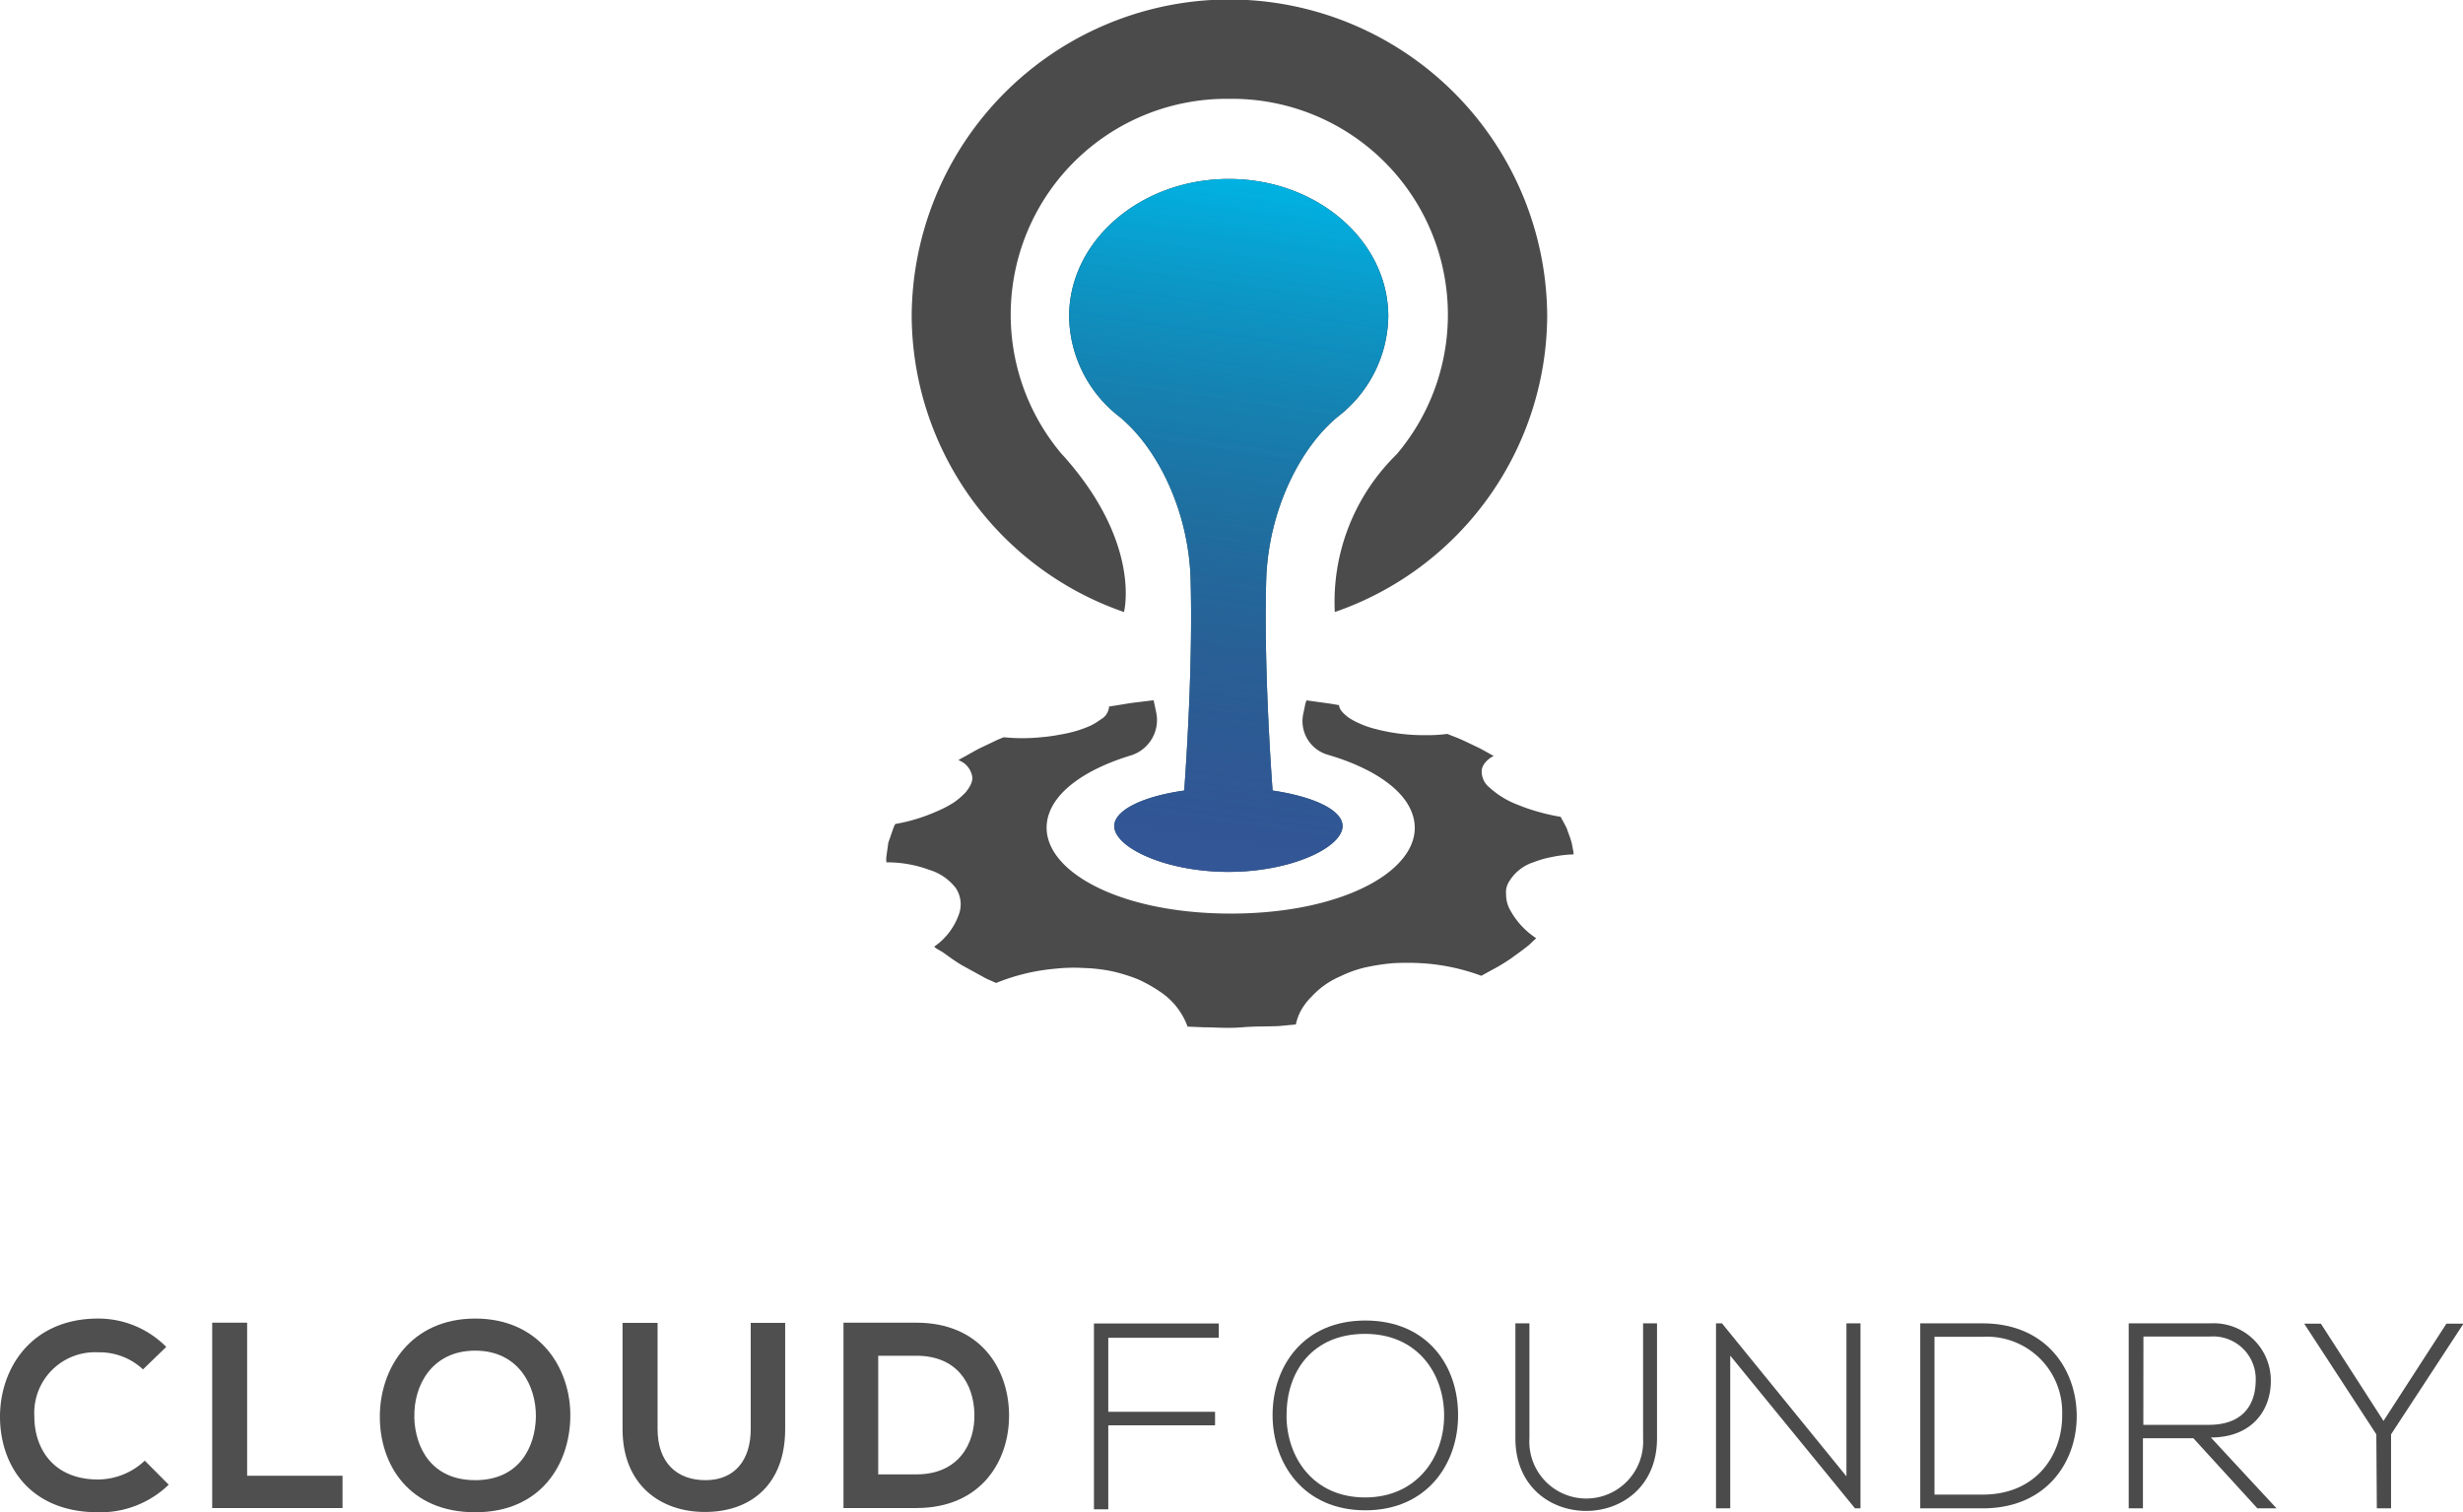 <svg xmlns="http://www.w3.org/2000/svg" xmlns:xlink="http://www.w3.org/1999/xlink" viewBox="0 0 250.95 154.11"><defs><style>.cls-1{fill:#231f20;}.cls-2{fill:#4b4b4b;}.cls-3{fill:url(#linear-gradient);}.cls-4{fill:url(#linear-gradient-2);}.cls-5{fill:#4f4f4f;}</style><linearGradient id="linear-gradient" x1="130.45" y1="4.85" x2="115.65" y2="108.44" gradientUnits="userSpaceOnUse"><stop offset="0" stop-color="#00b3e3"/><stop offset="0.13" stop-color="#00b3e3"/><stop offset="1" stop-color="#00b3e3" stop-opacity="0"/></linearGradient><linearGradient id="linear-gradient-2" x1="130.45" y1="4.85" x2="115.65" y2="108.44" gradientUnits="userSpaceOnUse"><stop offset="0" stop-color="#3b5cad" stop-opacity="0"/><stop offset="0.13" stop-color="#3b5cad" stop-opacity="0"/><stop offset="1" stop-color="#3b5cad"/></linearGradient></defs><title>cloud-foundry-logo</title><g id="Layer_2" data-name="Layer 2"><g id="Layer_1-2" data-name="Layer 1"><path class="cls-1" d="M136.36,42.42a13.11,13.11,0,0,0,5.09-10.27c-.07-7.71-7.34-13.91-16.25-13.91S109,24.44,108.93,32.15A13.11,13.11,0,0,0,114,42.42c3.92,3.19,7.13,9.64,7.31,16.68.21,7.82-.32,16.86-.65,21.46-4.19.59-7.13,2-7.13,3.62,0,2.17,5.21,4.67,11.63,4.67s11.63-2.5,11.63-4.67c0-1.63-2.94-3-7.13-3.62-.33-4.6-.86-13.65-.65-21.46C129.23,52.06,132.44,45.61,136.36,42.42Z"/><path class="cls-2" d="M156.17,87.9a9.89,9.89,0,0,1,1.93-.56,12.2,12.2,0,0,1,2.23-.27s0-.25-.09-.62a5.93,5.93,0,0,0-.36-1.34l-.25-.7c-.1-.22-.22-.42-.31-.6l-.31-.57a19.78,19.78,0,0,1-2.3-.52,18,18,0,0,1-2.07-.71,8.94,8.94,0,0,1-2.86-1.74,2.1,2.1,0,0,1-.81-1.79,1.53,1.53,0,0,1,.38-.79,2.46,2.46,0,0,1,.84-.65l-.7-.39-.71-.39-.88-.42c-.58-.28-1.17-.56-1.66-.74l-.78-.31a15.33,15.33,0,0,1-1.81.13c-.65,0-1.31,0-1.95-.05a18.94,18.94,0,0,1-3.66-.61,9.11,9.11,0,0,1-1.49-.52,6.91,6.91,0,0,1-1.11-.59c-.58-.43-1-.86-1-1.29l-.88-.15-2.46-.34c0,.13-.09.24-.12.45l-.19.91a3.56,3.56,0,0,0,2.45,4.17c4.36,1.27,7.67,3.36,8.62,5.93C145.8,88,137.71,93.1,125.4,93.1S105,88,106.92,82.82c.93-2.51,4.1-4.56,8.31-5.84a3.77,3.77,0,0,0,2.57-4.39l-.26-1.23-1.64.2c-.73.08-1.43.21-2,.3L113,72a1.61,1.61,0,0,1-.84,1.31,7.33,7.33,0,0,1-1,.62,12.64,12.64,0,0,1-1.44.54,14.35,14.35,0,0,1-1.76.4,17.31,17.31,0,0,1-1.89.26,19.22,19.22,0,0,1-3.81,0l-.22.09c-.13.06-.34.13-.55.24l-1.62.77c-.58.29-1.1.61-1.53.84l-.51.28-.18.12A2.13,2.13,0,0,1,99,78.9c.21.58-.08,1.18-.61,1.84a7.84,7.84,0,0,1-1.15,1,10.39,10.39,0,0,1-1.65.88,17.9,17.9,0,0,1-4.37,1.35,2.78,2.78,0,0,0-.25.58l-.46,1.32c-.07.48-.14,1-.19,1.37a2.16,2.16,0,0,0,0,.64,12.33,12.33,0,0,1,4.35.76,5.37,5.37,0,0,1,2.73,1.88,3,3,0,0,1,.25,2.79,6.65,6.65,0,0,1-2.47,3.16l.21.18L96,97c.53.37,1.21.89,2,1.36l2.33,1.28c.32.18.64.29.84.39l.33.14a20.67,20.67,0,0,1,6-1.45,17.51,17.51,0,0,1,3-.07,16.26,16.26,0,0,1,2.9.35,17.37,17.37,0,0,1,2.6.82,15,15,0,0,1,2.18,1.23,7.21,7.21,0,0,1,2.82,3.57l1.73.07c1,0,2.43.12,3.81,0s2.77-.07,3.8-.13l1.69-.16a5.23,5.23,0,0,1,.89-2,6.37,6.37,0,0,1,.72-.84,8.45,8.45,0,0,1,2.91-2.06,12,12,0,0,1,2.5-.9,22.13,22.13,0,0,1,2.82-.44,25.11,25.11,0,0,1,3,0,21,21,0,0,1,6.06,1.28l1.05-.58A18.66,18.66,0,0,0,154,97.64c.68-.5,1.39-1,1.82-1.37l.7-.66a8.05,8.05,0,0,1-2.75-3.05,3.35,3.35,0,0,1-.32-1.43,2.05,2.05,0,0,1,.32-1.31,4.52,4.52,0,0,1,2.38-1.92"/><path class="cls-2" d="M114.52,62.37s1.83-6.92-6.11-15.85l-.26-.28A22,22,0,0,1,125,10.07h.51a22,22,0,0,1,16.85,36.16l-.26.27A21,21,0,0,0,136,62.37a32.09,32.09,0,0,0,21.64-30.11A32.41,32.41,0,0,0,127.08,0h-.63l-1.2,0-1.2,0h-.63A32.41,32.41,0,0,0,92.89,32.26,32.09,32.09,0,0,0,114.52,62.37Z"/><path class="cls-3" d="M136.36,42.42a13.11,13.11,0,0,0,5.09-10.27c-.07-7.71-7.34-13.91-16.25-13.91S109,24.44,108.93,32.15A13.11,13.11,0,0,0,114,42.42c3.92,3.19,7.13,9.64,7.31,16.68.21,7.82-.32,16.86-.65,21.46-4.19.59-7.13,2-7.13,3.62,0,2.17,5.21,4.67,11.63,4.67s11.63-2.5,11.63-4.67c0-1.63-2.94-3-7.13-3.62-.33-4.6-.86-13.65-.65-21.46C129.23,52.06,132.44,45.61,136.36,42.42Z"/><path class="cls-4" d="M136.36,42.42a13.11,13.11,0,0,0,5.09-10.27c-.07-7.71-7.34-13.91-16.25-13.91S109,24.44,108.93,32.15A13.11,13.11,0,0,0,114,42.42c3.92,3.19,7.13,9.64,7.31,16.68.21,7.82-.32,16.86-.65,21.46-4.19.59-7.13,2-7.13,3.62,0,2.17,5.21,4.67,11.63,4.67s11.63-2.5,11.63-4.67c0-1.63-2.94-3-7.13-3.62-.33-4.6-.86-13.65-.65-21.46C129.23,52.06,132.44,45.61,136.36,42.42Z"/><path class="cls-5" d="M17.19,151.3A10,10,0,0,1,10,154.11c-7,0-10-4.83-10-9.74s3.18-10,10-10a9.75,9.75,0,0,1,6.94,2.89l-2.37,2.29A6.49,6.49,0,0,0,10,137.81a6.19,6.19,0,0,0-6.5,6.56c0,3.13,1.84,6.4,6.5,6.4a7,7,0,0,0,4.75-1.92Z"/><path class="cls-5" d="M25.18,134.79v15.6H34.9v3.29H21.62V134.79Z"/><path class="cls-5" d="M58.11,144.34c-.05,4.88-3,9.77-9.69,9.77s-9.72-4.78-9.72-9.74,3.18-10,9.72-10S58.16,139.4,58.11,144.34Zm-15.9.08c.08,3.1,1.75,6.42,6.21,6.42s6.13-3.35,6.18-6.45-1.73-6.75-6.18-6.75S42.13,141.24,42.22,144.42Z"/><path class="cls-5" d="M80,134.81v10.82c0,5.59-3.43,8.45-8.18,8.45-4.53,0-8.39-2.75-8.39-8.45V134.81H67v10.82c0,3.4,1.94,5.21,4.88,5.21s4.61-2,4.61-5.21V134.81Z"/><path class="cls-5" d="M102.81,144.07c.08,4.78-2.83,9.61-9.45,9.61H85.94V134.79h7.42C99.84,134.79,102.73,139.4,102.81,144.07Zm-13.33,6.18h3.89c4.29,0,6-3.13,5.91-6.21s-1.81-5.88-5.91-5.88H89.48Z"/><path class="cls-2" d="M112.92,143.87H123.8v1.38H112.92v8.56h-1.46V134.87h12.72v1.46H112.92Z"/><path class="cls-2" d="M168.83,134.86v11.71c0,9.86-14.43,9.88-14.43,0V134.86h1.43v11.71a5.8,5.8,0,1,0,11.58,0V134.86Z"/><path class="cls-2" d="M175.45,134.86l12.68,15.59V134.86h1.43v18.85H189l-12.71-15.56v15.56h-1.45V134.86Z"/><path class="cls-2" d="M211.59,144.07c.11,4.79-3,9.64-9.56,9.64h-6.38V134.86H202C208.41,134.86,211.48,139.44,211.59,144.07Zm-14.49-7.84v16.08H202c5.6,0,8.19-4.2,8.11-8.24a7.67,7.67,0,0,0-8.11-7.84Z"/><path class="cls-2" d="M231.95,153.71H230l-6.52-7.14h-5.14v7.14h-1.45V134.86h8.29a5.83,5.83,0,0,1,6.19,5.87c0,3.07-2,5.76-6.11,5.76Zm-13.57-8.51h6.68c3.29,0,4.74-1.86,4.77-4.5a4.34,4.34,0,0,0-4.6-4.5h-6.84Z"/><path class="cls-2" d="M242.12,146.17l-7.35-11.28v0h1.7l6.38,9.91,6.41-9.91H251v0l-7.38,11.28v7.54h-1.45Z"/><path class="cls-2" d="M148.56,144.25c0,4.92-3.16,9.66-9.45,9.66s-9.45-4.76-9.45-9.71,3.13-9.63,9.45-9.63S148.59,139.19,148.56,144.25Zm-17.48,0c0,4.23,2.7,8.35,8,8.35s8.06-4.12,8.06-8.35-2.68-8.32-8.06-8.32S131.06,139.81,131.09,144.22Z"/></g></g></svg>